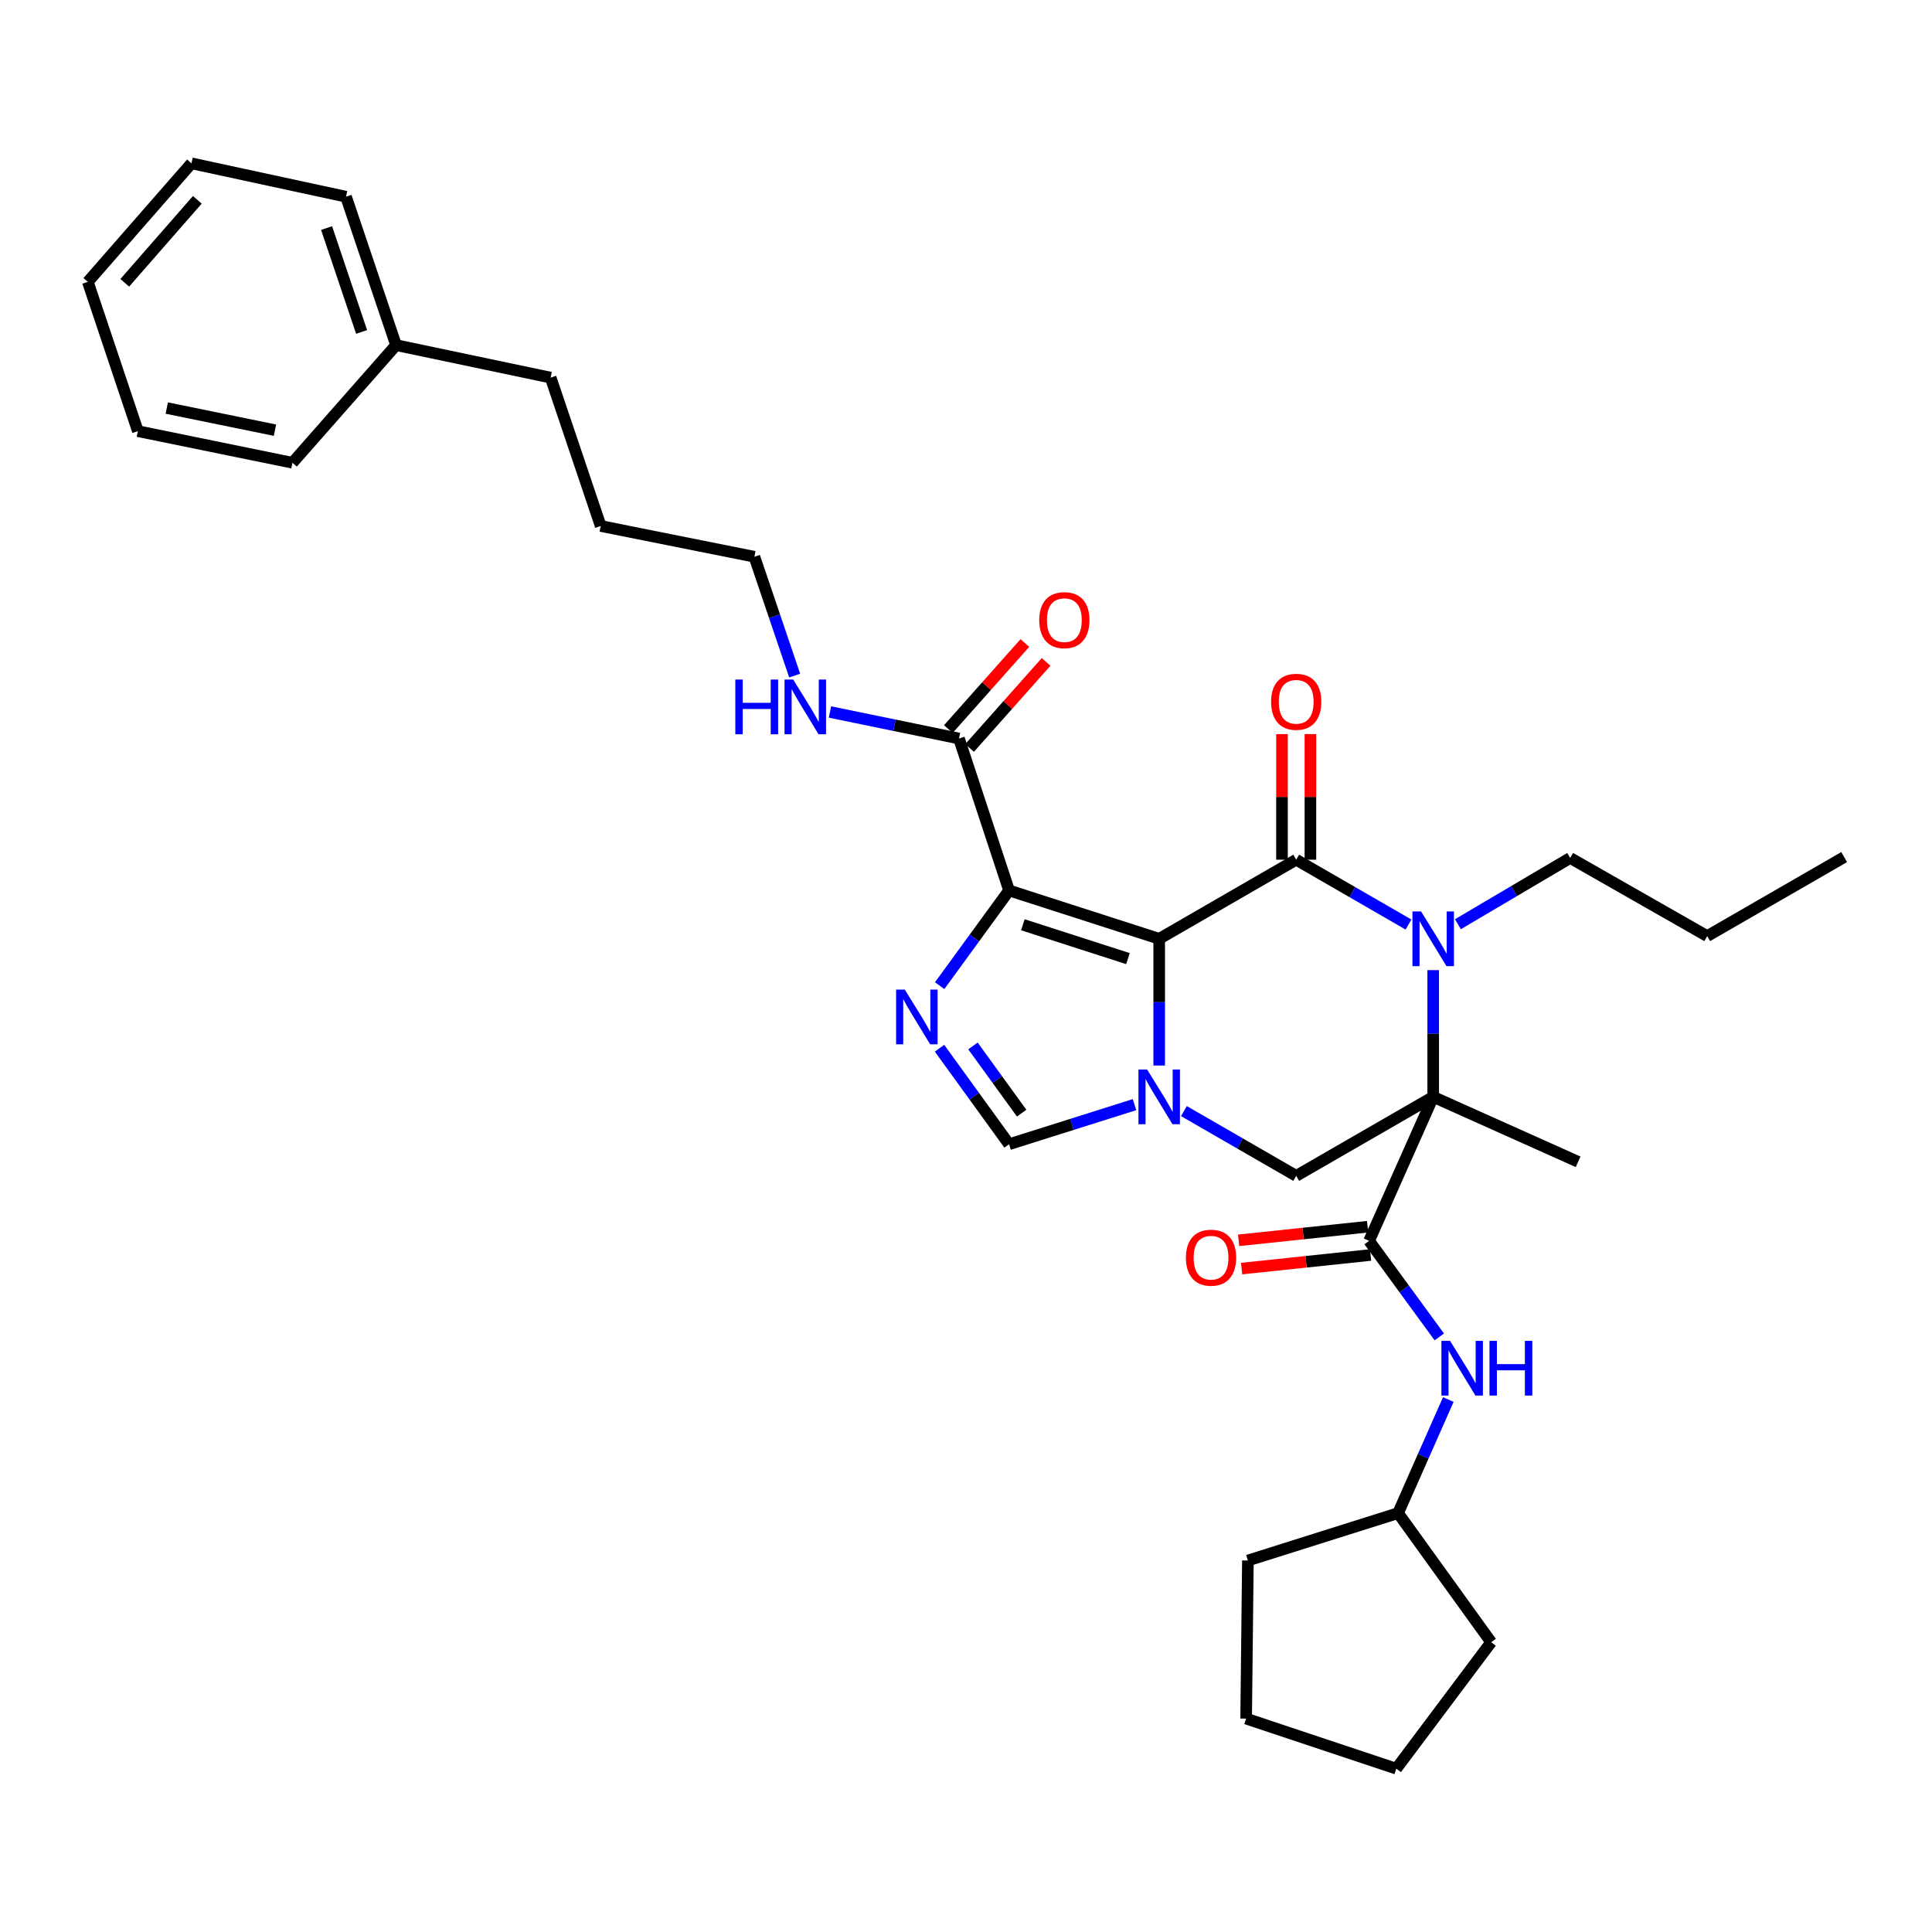 <?xml version='1.0' encoding='iso-8859-1'?>
<svg version='1.1' baseProfile='full'
              xmlns='http://www.w3.org/2000/svg'
                      xmlns:rdkit='http://www.rdkit.org/xml'
                      xmlns:xlink='http://www.w3.org/1999/xlink'
                  xml:space='preserve'
width='1000px' height='1000px' viewBox='0 0 1000 1000'>
<!-- END OF HEADER -->
<rect style='opacity:1.0;fill:#FFFFFF;stroke:none' width='1000' height='1000' x='0' y='0'> </rect>
<path class='bond-1' d='M 599.997,485.925 L 670.911,444.983' style='fill:none;fill-rule:evenodd;stroke:#000000;stroke-width:6px;stroke-linecap:butt;stroke-linejoin:miter;stroke-opacity:1' />
<path class='bond-2' d='M 599.997,485.925 L 522.29,460.897' style='fill:none;fill-rule:evenodd;stroke:#000000;stroke-width:6px;stroke-linecap:butt;stroke-linejoin:miter;stroke-opacity:1' />
<path class='bond-2' d='M 583.83,496.175 L 529.435,478.656' style='fill:none;fill-rule:evenodd;stroke:#000000;stroke-width:6px;stroke-linecap:butt;stroke-linejoin:miter;stroke-opacity:1' />
<path class='bond-3' d='M 599.997,485.925 L 599.997,518.723' style='fill:none;fill-rule:evenodd;stroke:#000000;stroke-width:6px;stroke-linecap:butt;stroke-linejoin:miter;stroke-opacity:1' />
<path class='bond-3' d='M 599.997,518.723 L 599.997,551.522' style='fill:none;fill-rule:evenodd;stroke:#0000FF;stroke-width:6px;stroke-linecap:butt;stroke-linejoin:miter;stroke-opacity:1' />
<path class='bond-0' d='M 741.818,567.727 L 670.911,608.62' style='fill:none;fill-rule:evenodd;stroke:#000000;stroke-width:6px;stroke-linecap:butt;stroke-linejoin:miter;stroke-opacity:1' />
<path class='bond-6' d='M 741.818,567.727 L 708.641,642.263' style='fill:none;fill-rule:evenodd;stroke:#000000;stroke-width:6px;stroke-linecap:butt;stroke-linejoin:miter;stroke-opacity:1' />
<path class='bond-15' d='M 741.818,567.727 L 816.836,601.353' style='fill:none;fill-rule:evenodd;stroke:#000000;stroke-width:6px;stroke-linecap:butt;stroke-linejoin:miter;stroke-opacity:1' />
<path class='bond-34' d='M 741.818,567.727 L 741.818,534.928' style='fill:none;fill-rule:evenodd;stroke:#000000;stroke-width:6px;stroke-linecap:butt;stroke-linejoin:miter;stroke-opacity:1' />
<path class='bond-34' d='M 741.818,534.928 L 741.818,502.13' style='fill:none;fill-rule:evenodd;stroke:#0000FF;stroke-width:6px;stroke-linecap:butt;stroke-linejoin:miter;stroke-opacity:1' />
<path class='bond-4' d='M 670.911,444.983 L 699.971,461.762' style='fill:none;fill-rule:evenodd;stroke:#000000;stroke-width:6px;stroke-linecap:butt;stroke-linejoin:miter;stroke-opacity:1' />
<path class='bond-4' d='M 699.971,461.762 L 729.031,478.542' style='fill:none;fill-rule:evenodd;stroke:#0000FF;stroke-width:6px;stroke-linecap:butt;stroke-linejoin:miter;stroke-opacity:1' />
<path class='bond-11' d='M 678.268,444.983 L 678.268,412.477' style='fill:none;fill-rule:evenodd;stroke:#000000;stroke-width:6px;stroke-linecap:butt;stroke-linejoin:miter;stroke-opacity:1' />
<path class='bond-11' d='M 678.268,412.477 L 678.268,379.97' style='fill:none;fill-rule:evenodd;stroke:#FF0000;stroke-width:6px;stroke-linecap:butt;stroke-linejoin:miter;stroke-opacity:1' />
<path class='bond-11' d='M 663.555,444.983 L 663.555,412.477' style='fill:none;fill-rule:evenodd;stroke:#000000;stroke-width:6px;stroke-linecap:butt;stroke-linejoin:miter;stroke-opacity:1' />
<path class='bond-11' d='M 663.555,412.477 L 663.555,379.97' style='fill:none;fill-rule:evenodd;stroke:#FF0000;stroke-width:6px;stroke-linecap:butt;stroke-linejoin:miter;stroke-opacity:1' />
<path class='bond-5' d='M 522.29,460.897 L 504.327,485.536' style='fill:none;fill-rule:evenodd;stroke:#000000;stroke-width:6px;stroke-linecap:butt;stroke-linejoin:miter;stroke-opacity:1' />
<path class='bond-5' d='M 504.327,485.536 L 486.364,510.175' style='fill:none;fill-rule:evenodd;stroke:#0000FF;stroke-width:6px;stroke-linecap:butt;stroke-linejoin:miter;stroke-opacity:1' />
<path class='bond-9' d='M 522.29,460.897 L 496.363,382.258' style='fill:none;fill-rule:evenodd;stroke:#000000;stroke-width:6px;stroke-linecap:butt;stroke-linejoin:miter;stroke-opacity:1' />
<path class='bond-7' d='M 612.783,575.1 L 641.847,591.86' style='fill:none;fill-rule:evenodd;stroke:#0000FF;stroke-width:6px;stroke-linecap:butt;stroke-linejoin:miter;stroke-opacity:1' />
<path class='bond-7' d='M 641.847,591.86 L 670.911,608.62' style='fill:none;fill-rule:evenodd;stroke:#000000;stroke-width:6px;stroke-linecap:butt;stroke-linejoin:miter;stroke-opacity:1' />
<path class='bond-8' d='M 587.219,571.76 L 554.754,582.008' style='fill:none;fill-rule:evenodd;stroke:#0000FF;stroke-width:6px;stroke-linecap:butt;stroke-linejoin:miter;stroke-opacity:1' />
<path class='bond-8' d='M 554.754,582.008 L 522.29,592.256' style='fill:none;fill-rule:evenodd;stroke:#000000;stroke-width:6px;stroke-linecap:butt;stroke-linejoin:miter;stroke-opacity:1' />
<path class='bond-16' d='M 754.616,478.371 L 783.67,461.224' style='fill:none;fill-rule:evenodd;stroke:#0000FF;stroke-width:6px;stroke-linecap:butt;stroke-linejoin:miter;stroke-opacity:1' />
<path class='bond-16' d='M 783.67,461.224 L 812.724,444.076' style='fill:none;fill-rule:evenodd;stroke:#000000;stroke-width:6px;stroke-linecap:butt;stroke-linejoin:miter;stroke-opacity:1' />
<path class='bond-33' d='M 486.292,542.554 L 504.291,567.405' style='fill:none;fill-rule:evenodd;stroke:#0000FF;stroke-width:6px;stroke-linecap:butt;stroke-linejoin:miter;stroke-opacity:1' />
<path class='bond-33' d='M 504.291,567.405 L 522.29,592.256' style='fill:none;fill-rule:evenodd;stroke:#000000;stroke-width:6px;stroke-linecap:butt;stroke-linejoin:miter;stroke-opacity:1' />
<path class='bond-33' d='M 503.608,541.379 L 516.207,558.775' style='fill:none;fill-rule:evenodd;stroke:#0000FF;stroke-width:6px;stroke-linecap:butt;stroke-linejoin:miter;stroke-opacity:1' />
<path class='bond-33' d='M 516.207,558.775 L 528.806,576.171' style='fill:none;fill-rule:evenodd;stroke:#000000;stroke-width:6px;stroke-linecap:butt;stroke-linejoin:miter;stroke-opacity:1' />
<path class='bond-10' d='M 708.641,642.263 L 726.809,667.122' style='fill:none;fill-rule:evenodd;stroke:#000000;stroke-width:6px;stroke-linecap:butt;stroke-linejoin:miter;stroke-opacity:1' />
<path class='bond-10' d='M 726.809,667.122 L 744.976,691.982' style='fill:none;fill-rule:evenodd;stroke:#0000FF;stroke-width:6px;stroke-linecap:butt;stroke-linejoin:miter;stroke-opacity:1' />
<path class='bond-12' d='M 707.869,634.947 L 674.492,638.468' style='fill:none;fill-rule:evenodd;stroke:#000000;stroke-width:6px;stroke-linecap:butt;stroke-linejoin:miter;stroke-opacity:1' />
<path class='bond-12' d='M 674.492,638.468 L 641.115,641.99' style='fill:none;fill-rule:evenodd;stroke:#FF0000;stroke-width:6px;stroke-linecap:butt;stroke-linejoin:miter;stroke-opacity:1' />
<path class='bond-12' d='M 709.413,649.578 L 676.036,653.1' style='fill:none;fill-rule:evenodd;stroke:#000000;stroke-width:6px;stroke-linecap:butt;stroke-linejoin:miter;stroke-opacity:1' />
<path class='bond-12' d='M 676.036,653.1 L 642.659,656.621' style='fill:none;fill-rule:evenodd;stroke:#FF0000;stroke-width:6px;stroke-linecap:butt;stroke-linejoin:miter;stroke-opacity:1' />
<path class='bond-13' d='M 501.861,387.146 L 521.659,364.876' style='fill:none;fill-rule:evenodd;stroke:#000000;stroke-width:6px;stroke-linecap:butt;stroke-linejoin:miter;stroke-opacity:1' />
<path class='bond-13' d='M 521.659,364.876 L 541.457,342.607' style='fill:none;fill-rule:evenodd;stroke:#FF0000;stroke-width:6px;stroke-linecap:butt;stroke-linejoin:miter;stroke-opacity:1' />
<path class='bond-13' d='M 490.865,377.371 L 510.663,355.101' style='fill:none;fill-rule:evenodd;stroke:#000000;stroke-width:6px;stroke-linecap:butt;stroke-linejoin:miter;stroke-opacity:1' />
<path class='bond-13' d='M 510.663,355.101 L 530.461,332.832' style='fill:none;fill-rule:evenodd;stroke:#FF0000;stroke-width:6px;stroke-linecap:butt;stroke-linejoin:miter;stroke-opacity:1' />
<path class='bond-14' d='M 496.363,382.258 L 462.975,375.39' style='fill:none;fill-rule:evenodd;stroke:#000000;stroke-width:6px;stroke-linecap:butt;stroke-linejoin:miter;stroke-opacity:1' />
<path class='bond-14' d='M 462.975,375.39 L 429.587,368.522' style='fill:none;fill-rule:evenodd;stroke:#0000FF;stroke-width:6px;stroke-linecap:butt;stroke-linejoin:miter;stroke-opacity:1' />
<path class='bond-17' d='M 749.646,724.393 L 736.643,753.789' style='fill:none;fill-rule:evenodd;stroke:#0000FF;stroke-width:6px;stroke-linecap:butt;stroke-linejoin:miter;stroke-opacity:1' />
<path class='bond-17' d='M 736.643,753.789 L 723.64,783.185' style='fill:none;fill-rule:evenodd;stroke:#000000;stroke-width:6px;stroke-linecap:butt;stroke-linejoin:miter;stroke-opacity:1' />
<path class='bond-19' d='M 411.32,349.683 L 400.892,318.931' style='fill:none;fill-rule:evenodd;stroke:#0000FF;stroke-width:6px;stroke-linecap:butt;stroke-linejoin:miter;stroke-opacity:1' />
<path class='bond-19' d='M 400.892,318.931 L 390.465,288.18' style='fill:none;fill-rule:evenodd;stroke:#000000;stroke-width:6px;stroke-linecap:butt;stroke-linejoin:miter;stroke-opacity:1' />
<path class='bond-23' d='M 812.724,444.076 L 883.639,484.527' style='fill:none;fill-rule:evenodd;stroke:#000000;stroke-width:6px;stroke-linecap:butt;stroke-linejoin:miter;stroke-opacity:1' />
<path class='bond-24' d='M 723.64,783.185 L 771.815,850.004' style='fill:none;fill-rule:evenodd;stroke:#000000;stroke-width:6px;stroke-linecap:butt;stroke-linejoin:miter;stroke-opacity:1' />
<path class='bond-25' d='M 723.64,783.185 L 645.908,807.714' style='fill:none;fill-rule:evenodd;stroke:#000000;stroke-width:6px;stroke-linecap:butt;stroke-linejoin:miter;stroke-opacity:1' />
<path class='bond-18' d='M 204.996,178.636 L 285.016,195.458' style='fill:none;fill-rule:evenodd;stroke:#000000;stroke-width:6px;stroke-linecap:butt;stroke-linejoin:miter;stroke-opacity:1' />
<path class='bond-21' d='M 204.996,178.636 L 179.094,101.82' style='fill:none;fill-rule:evenodd;stroke:#000000;stroke-width:6px;stroke-linecap:butt;stroke-linejoin:miter;stroke-opacity:1' />
<path class='bond-21' d='M 187.17,171.815 L 169.038,118.044' style='fill:none;fill-rule:evenodd;stroke:#000000;stroke-width:6px;stroke-linecap:butt;stroke-linejoin:miter;stroke-opacity:1' />
<path class='bond-22' d='M 204.996,178.636 L 151.377,239.53' style='fill:none;fill-rule:evenodd;stroke:#000000;stroke-width:6px;stroke-linecap:butt;stroke-linejoin:miter;stroke-opacity:1' />
<path class='bond-26' d='M 390.465,288.18 L 310.927,272.257' style='fill:none;fill-rule:evenodd;stroke:#000000;stroke-width:6px;stroke-linecap:butt;stroke-linejoin:miter;stroke-opacity:1' />
<path class='bond-20' d='M 285.016,195.458 L 310.927,272.257' style='fill:none;fill-rule:evenodd;stroke:#000000;stroke-width:6px;stroke-linecap:butt;stroke-linejoin:miter;stroke-opacity:1' />
<path class='bond-28' d='M 179.094,101.82 L 99.106,84.541' style='fill:none;fill-rule:evenodd;stroke:#000000;stroke-width:6px;stroke-linecap:butt;stroke-linejoin:miter;stroke-opacity:1' />
<path class='bond-29' d='M 151.377,239.53 L 71.365,223.166' style='fill:none;fill-rule:evenodd;stroke:#000000;stroke-width:6px;stroke-linecap:butt;stroke-linejoin:miter;stroke-opacity:1' />
<path class='bond-29' d='M 142.323,222.661 L 86.315,211.207' style='fill:none;fill-rule:evenodd;stroke:#000000;stroke-width:6px;stroke-linecap:butt;stroke-linejoin:miter;stroke-opacity:1' />
<path class='bond-27' d='M 883.639,484.527 L 954.545,443.618' style='fill:none;fill-rule:evenodd;stroke:#000000;stroke-width:6px;stroke-linecap:butt;stroke-linejoin:miter;stroke-opacity:1' />
<path class='bond-31' d='M 771.815,850.004 L 722.724,915.459' style='fill:none;fill-rule:evenodd;stroke:#000000;stroke-width:6px;stroke-linecap:butt;stroke-linejoin:miter;stroke-opacity:1' />
<path class='bond-30' d='M 645.908,807.714 L 645.001,889.549' style='fill:none;fill-rule:evenodd;stroke:#000000;stroke-width:6px;stroke-linecap:butt;stroke-linejoin:miter;stroke-opacity:1' />
<path class='bond-36' d='M 99.106,84.541 L 45.455,145.892' style='fill:none;fill-rule:evenodd;stroke:#000000;stroke-width:6px;stroke-linecap:butt;stroke-linejoin:miter;stroke-opacity:1' />
<path class='bond-36' d='M 102.134,103.429 L 64.577,146.375' style='fill:none;fill-rule:evenodd;stroke:#000000;stroke-width:6px;stroke-linecap:butt;stroke-linejoin:miter;stroke-opacity:1' />
<path class='bond-32' d='M 71.365,223.166 L 45.455,145.892' style='fill:none;fill-rule:evenodd;stroke:#000000;stroke-width:6px;stroke-linecap:butt;stroke-linejoin:miter;stroke-opacity:1' />
<path class='bond-35' d='M 645.001,889.549 L 722.724,915.459' style='fill:none;fill-rule:evenodd;stroke:#000000;stroke-width:6px;stroke-linecap:butt;stroke-linejoin:miter;stroke-opacity:1' />
<path  class='atom-4' d='M 593.737 553.567
L 603.017 568.567
Q 603.937 570.047, 605.417 572.727
Q 606.897 575.407, 606.977 575.567
L 606.977 553.567
L 610.737 553.567
L 610.737 581.887
L 606.857 581.887
L 596.897 565.487
Q 595.737 563.567, 594.497 561.367
Q 593.297 559.167, 592.937 558.487
L 592.937 581.887
L 589.257 581.887
L 589.257 553.567
L 593.737 553.567
' fill='#0000FF'/>
<path  class='atom-5' d='M 735.558 471.765
L 744.838 486.765
Q 745.758 488.245, 747.238 490.925
Q 748.718 493.605, 748.798 493.765
L 748.798 471.765
L 752.558 471.765
L 752.558 500.085
L 748.678 500.085
L 738.718 483.685
Q 737.558 481.765, 736.318 479.565
Q 735.118 477.365, 734.758 476.685
L 734.758 500.085
L 731.078 500.085
L 731.078 471.765
L 735.558 471.765
' fill='#0000FF'/>
<path  class='atom-6' d='M 468.304 512.2
L 477.584 527.2
Q 478.504 528.68, 479.984 531.36
Q 481.464 534.04, 481.544 534.2
L 481.544 512.2
L 485.304 512.2
L 485.304 540.52
L 481.424 540.52
L 471.464 524.12
Q 470.304 522.2, 469.064 520
Q 467.864 517.8, 467.504 517.12
L 467.504 540.52
L 463.824 540.52
L 463.824 512.2
L 468.304 512.2
' fill='#0000FF'/>
<path  class='atom-11' d='M 750.556 694.023
L 759.836 709.023
Q 760.756 710.503, 762.236 713.183
Q 763.716 715.863, 763.796 716.023
L 763.796 694.023
L 767.556 694.023
L 767.556 722.343
L 763.676 722.343
L 753.716 705.943
Q 752.556 704.023, 751.316 701.823
Q 750.116 699.623, 749.756 698.943
L 749.756 722.343
L 746.076 722.343
L 746.076 694.023
L 750.556 694.023
' fill='#0000FF'/>
<path  class='atom-11' d='M 770.956 694.023
L 774.796 694.023
L 774.796 706.063
L 789.276 706.063
L 789.276 694.023
L 793.116 694.023
L 793.116 722.343
L 789.276 722.343
L 789.276 709.263
L 774.796 709.263
L 774.796 722.343
L 770.956 722.343
L 770.956 694.023
' fill='#0000FF'/>
<path  class='atom-12' d='M 657.911 363.245
Q 657.911 356.445, 661.271 352.645
Q 664.631 348.845, 670.911 348.845
Q 677.191 348.845, 680.551 352.645
Q 683.911 356.445, 683.911 363.245
Q 683.911 370.125, 680.511 374.045
Q 677.111 377.925, 670.911 377.925
Q 664.671 377.925, 661.271 374.045
Q 657.911 370.165, 657.911 363.245
M 670.911 374.725
Q 675.231 374.725, 677.551 371.845
Q 679.911 368.925, 679.911 363.245
Q 679.911 357.685, 677.551 354.885
Q 675.231 352.045, 670.911 352.045
Q 666.591 352.045, 664.231 354.845
Q 661.911 357.645, 661.911 363.245
Q 661.911 368.965, 664.231 371.845
Q 666.591 374.725, 670.911 374.725
' fill='#FF0000'/>
<path  class='atom-13' d='M 613.831 650.974
Q 613.831 644.174, 617.191 640.374
Q 620.551 636.574, 626.831 636.574
Q 633.111 636.574, 636.471 640.374
Q 639.831 644.174, 639.831 650.974
Q 639.831 657.854, 636.431 661.774
Q 633.031 665.654, 626.831 665.654
Q 620.591 665.654, 617.191 661.774
Q 613.831 657.894, 613.831 650.974
M 626.831 662.454
Q 631.151 662.454, 633.471 659.574
Q 635.831 656.654, 635.831 650.974
Q 635.831 645.414, 633.471 642.614
Q 631.151 639.774, 626.831 639.774
Q 622.511 639.774, 620.151 642.574
Q 617.831 645.374, 617.831 650.974
Q 617.831 656.694, 620.151 659.574
Q 622.511 662.454, 626.831 662.454
' fill='#FF0000'/>
<path  class='atom-14' d='M 537.906 320.987
Q 537.906 314.187, 541.266 310.387
Q 544.626 306.587, 550.906 306.587
Q 557.186 306.587, 560.546 310.387
Q 563.906 314.187, 563.906 320.987
Q 563.906 327.867, 560.506 331.787
Q 557.106 335.667, 550.906 335.667
Q 544.666 335.667, 541.266 331.787
Q 537.906 327.907, 537.906 320.987
M 550.906 332.467
Q 555.226 332.467, 557.546 329.587
Q 559.906 326.667, 559.906 320.987
Q 559.906 315.427, 557.546 312.627
Q 555.226 309.787, 550.906 309.787
Q 546.586 309.787, 544.226 312.587
Q 541.906 315.387, 541.906 320.987
Q 541.906 326.707, 544.226 329.587
Q 546.586 332.467, 550.906 332.467
' fill='#FF0000'/>
<path  class='atom-15' d='M 380.597 351.735
L 384.437 351.735
L 384.437 363.775
L 398.917 363.775
L 398.917 351.735
L 402.757 351.735
L 402.757 380.055
L 398.917 380.055
L 398.917 366.975
L 384.437 366.975
L 384.437 380.055
L 380.597 380.055
L 380.597 351.735
' fill='#0000FF'/>
<path  class='atom-15' d='M 410.557 351.735
L 419.837 366.735
Q 420.757 368.215, 422.237 370.895
Q 423.717 373.575, 423.797 373.735
L 423.797 351.735
L 427.557 351.735
L 427.557 380.055
L 423.677 380.055
L 413.717 363.655
Q 412.557 361.735, 411.317 359.535
Q 410.117 357.335, 409.757 356.655
L 409.757 380.055
L 406.077 380.055
L 406.077 351.735
L 410.557 351.735
' fill='#0000FF'/>
</svg>
